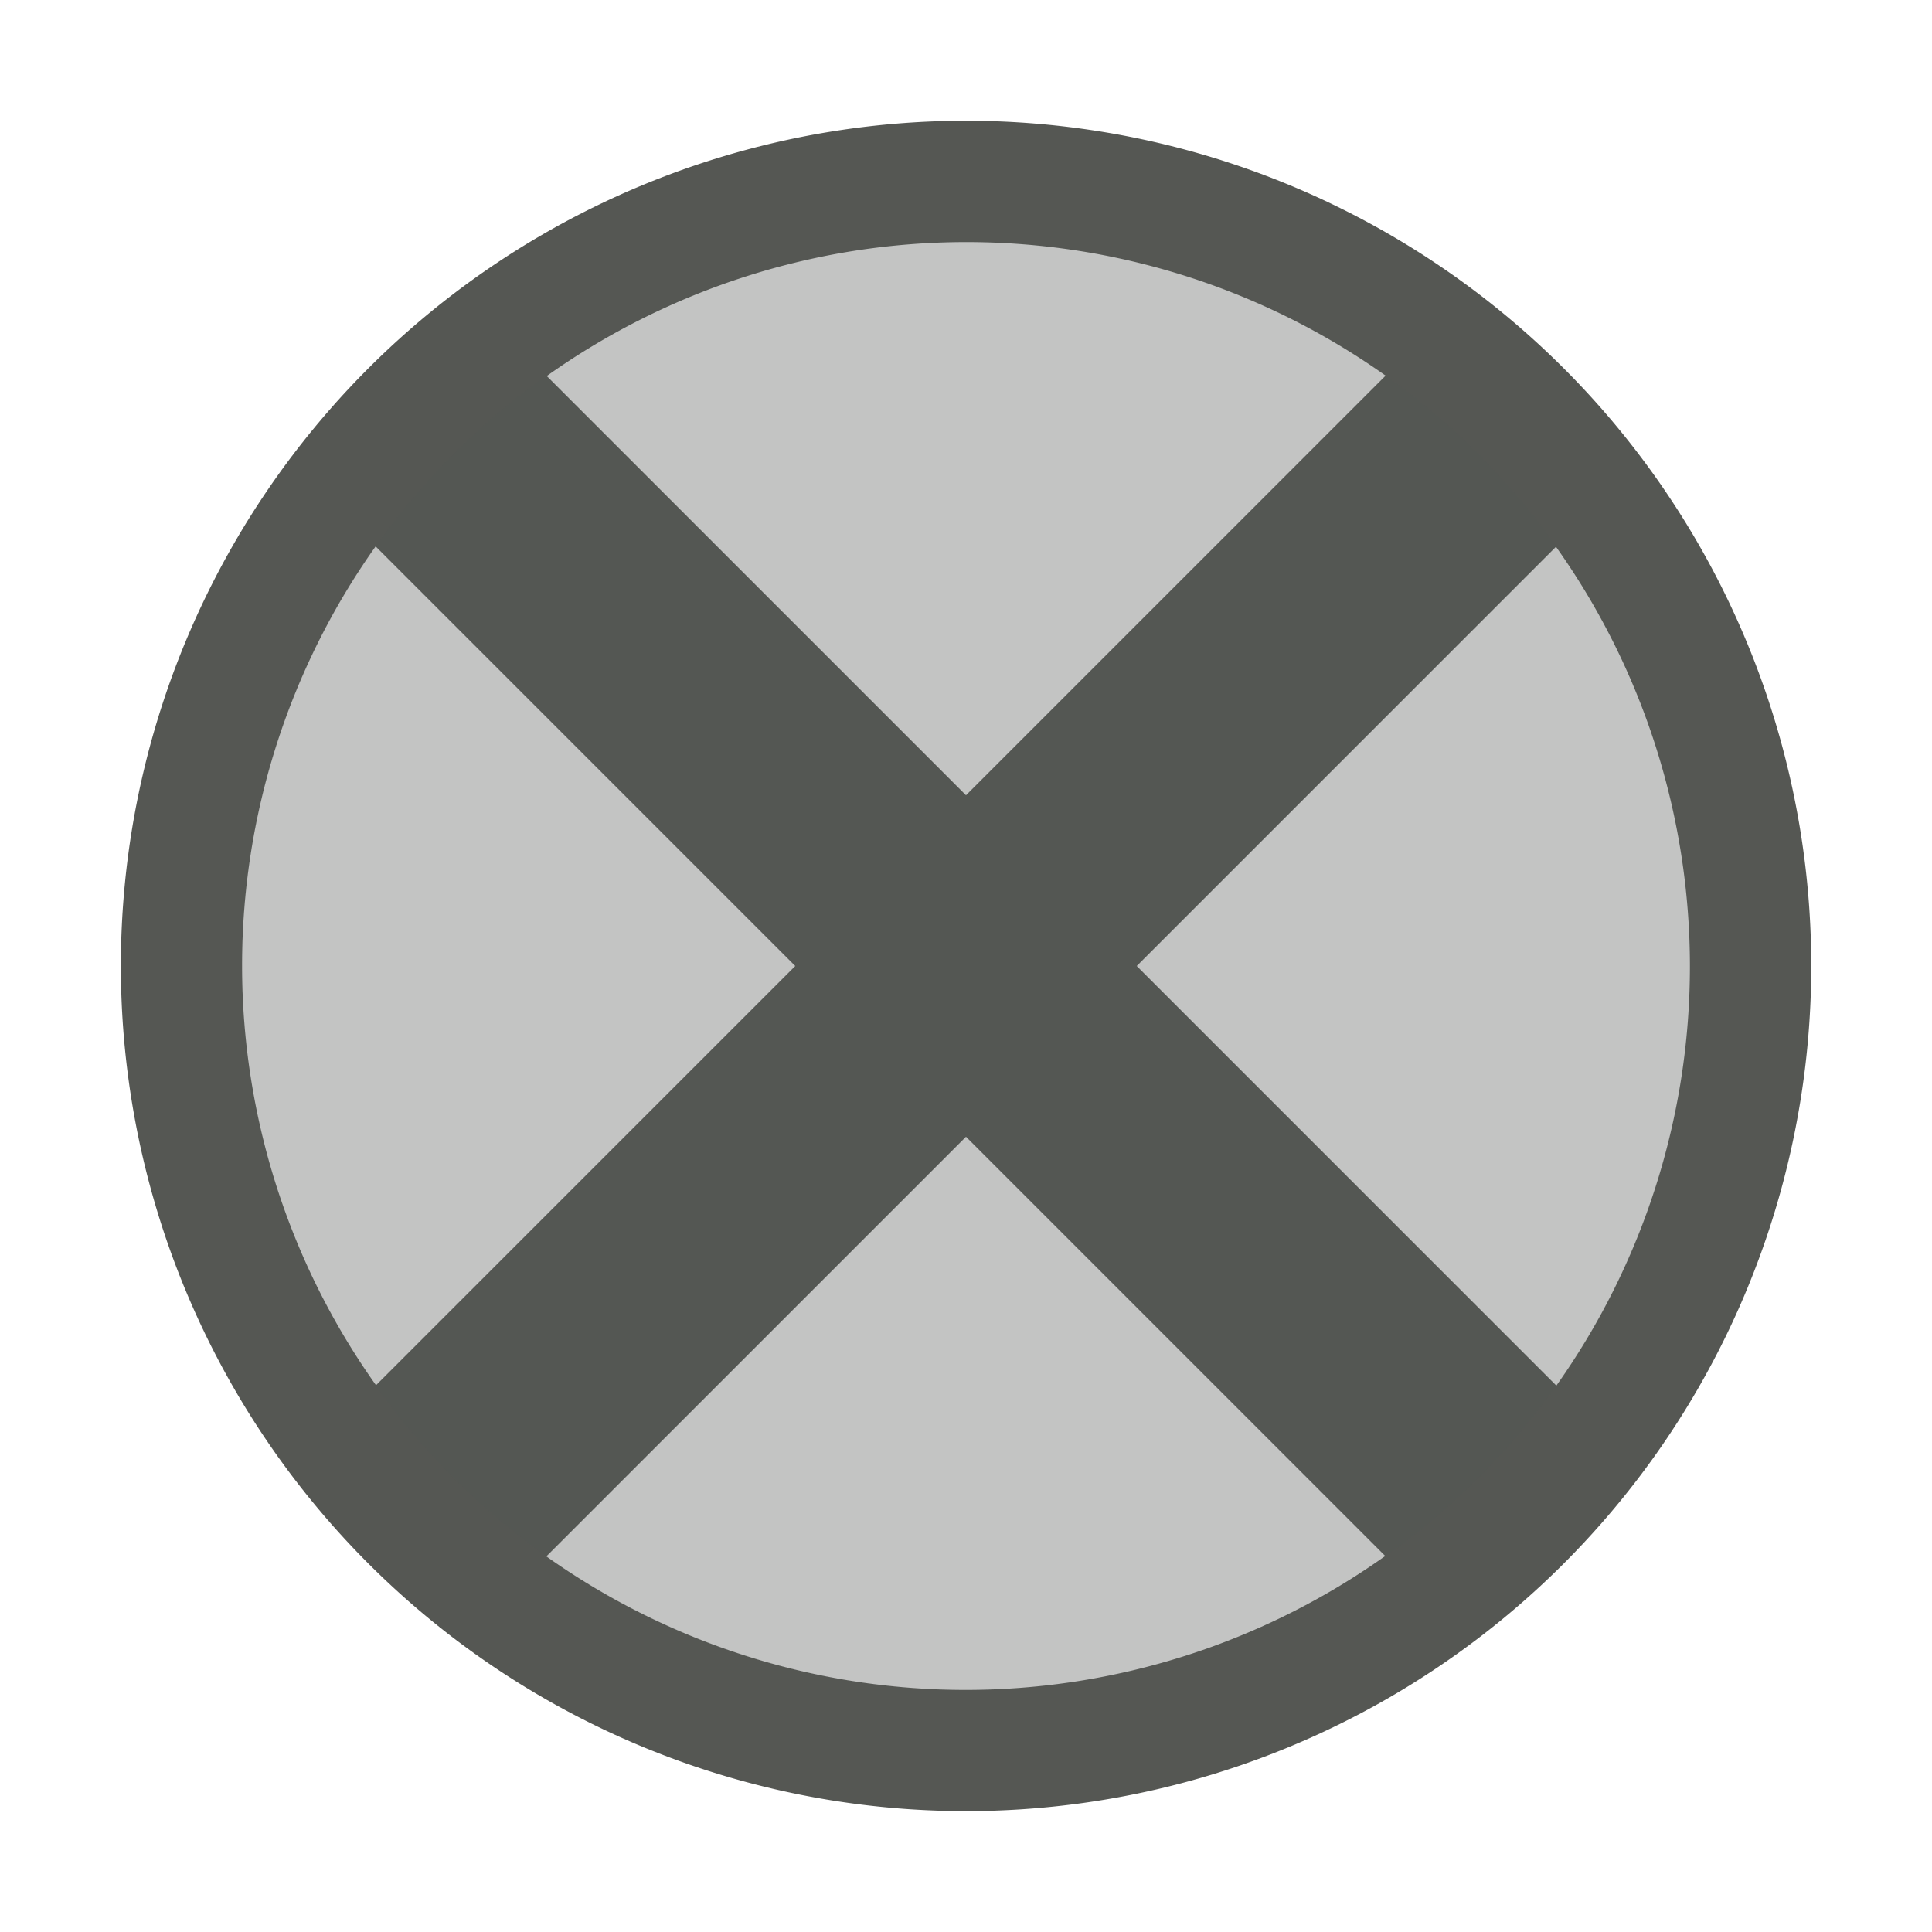 <svg xmlns="http://www.w3.org/2000/svg" viewBox="0 0 16 16">
  <path
     style="fill:#555753"
     d="m 12.95,3.05 a 7,7 0 0 0 -9.899,0 7,7 0 0 0 0,9.899 7,7 0 0 0 9.899,0 7,7 0 0 0 0,-9.899 z M 11.475,3.111 8,6.586 4.528,3.114 a 6,6 0 0 1 6.947,-0.003 z m 1.411,1.417 a 6,6 0 0 1 0.003,6.947 L 9.414,8 Z M 3.111,4.525 6.586,8 3.114,11.472 A 6,6 0 0 1 3.111,4.525 Z M 8,9.414 11.472,12.886 a 6,6 0 0 1 -6.947,0.003 z"
     />
  <path
     style="opacity:0.35;fill:#555753"
     d="m 12.243,3.757 a 6,6 0 0 0 -8.485,0 6,6 0 0 0 0,8.485 6,6 0 0 0 8.485,0 6,6 0 0 0 0,-8.485 z"
     />
</svg>
